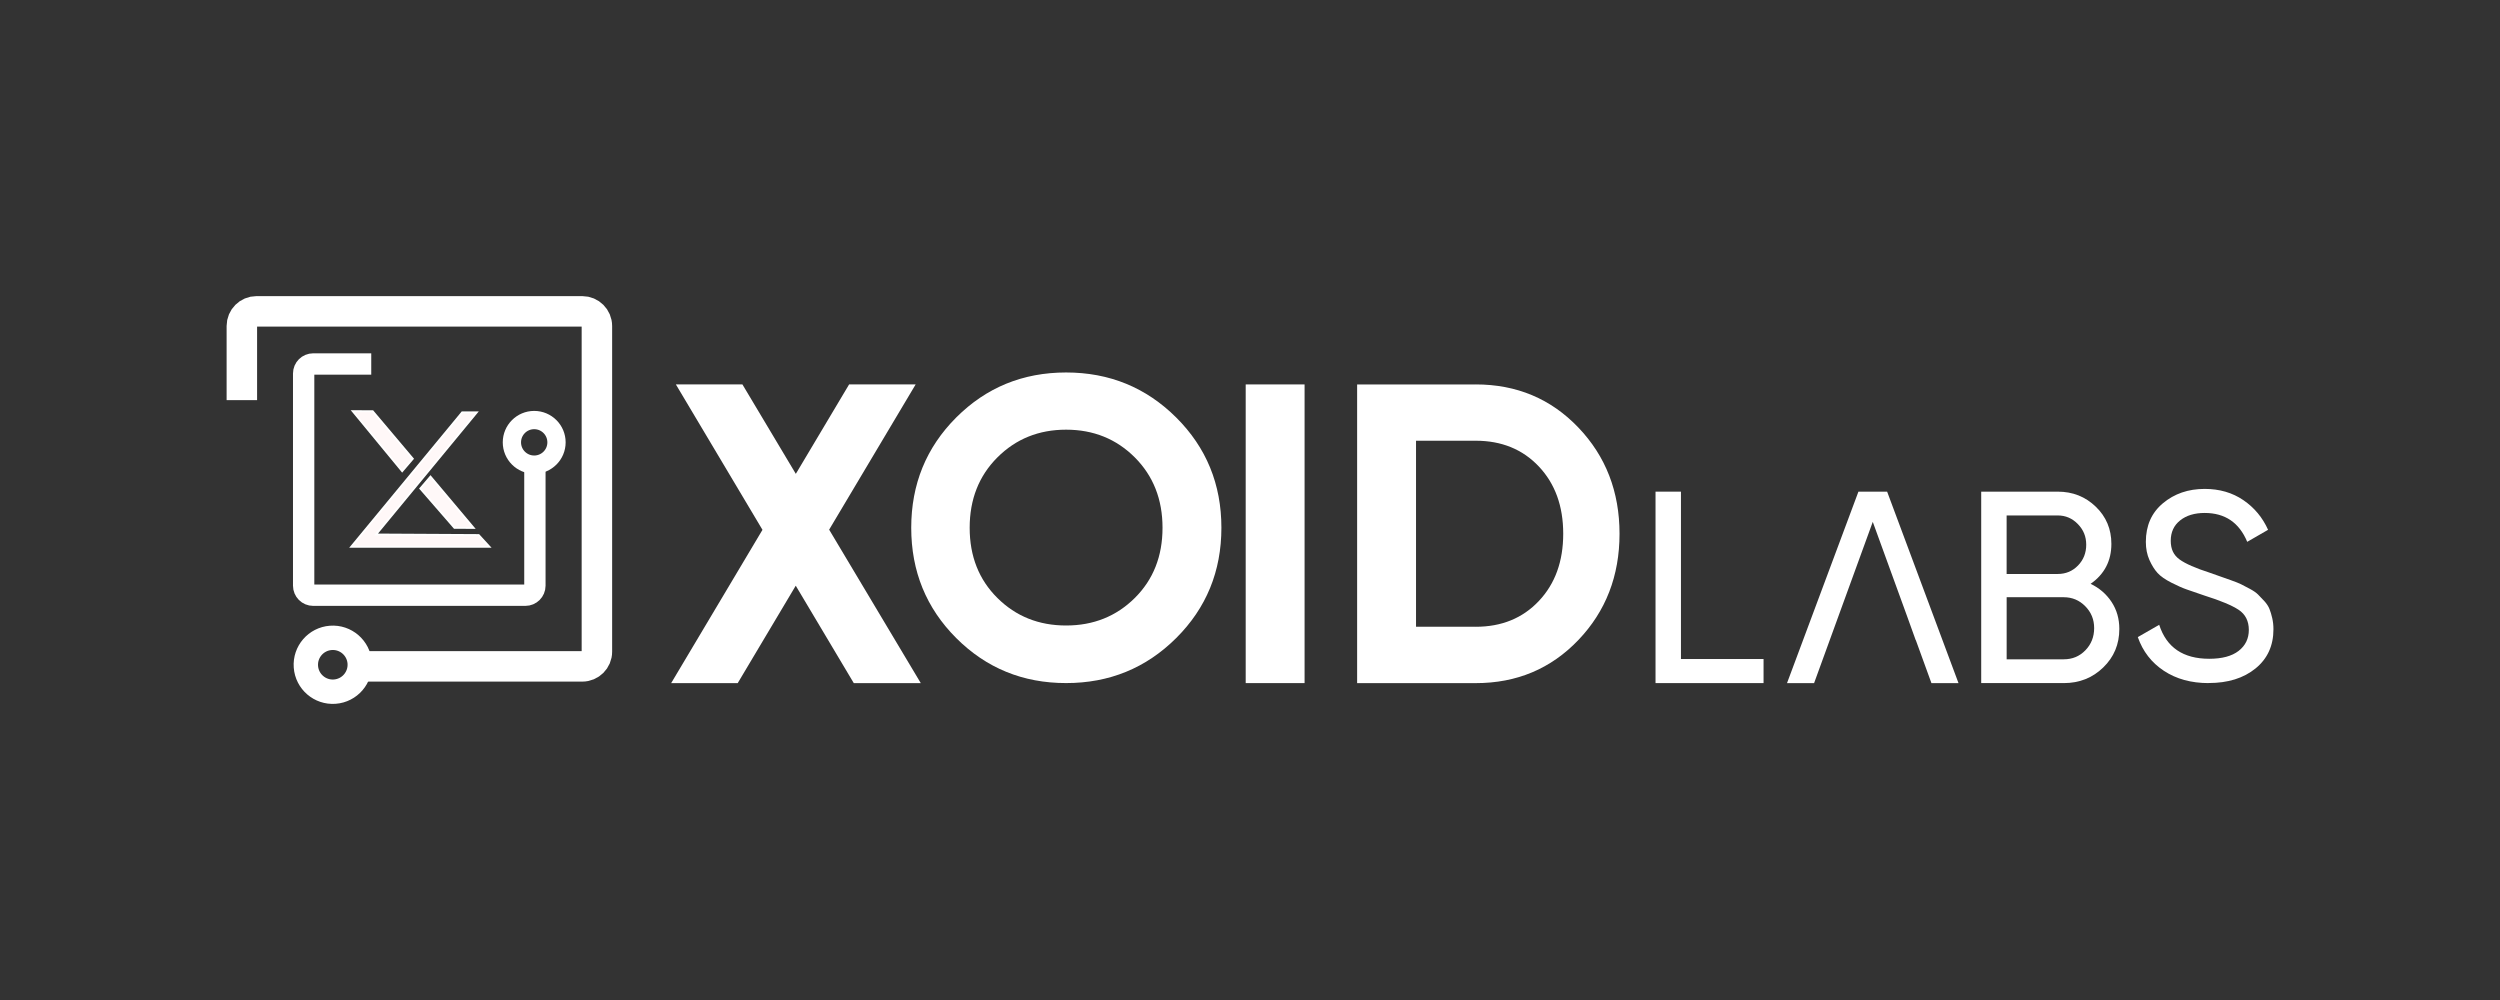 <?xml version="1.0" encoding="UTF-8"?>
<svg id="Layer_1" data-name="Layer 1" xmlns="http://www.w3.org/2000/svg" viewBox="0 0 1000 400">
  <rect x="0" y="0" width="1000" height="400" fill="#333333" stroke="none"/>
  <defs>
    <style>
      .cls-1 {
        stroke-width: 7.31px;
      }

      .cls-1, .cls-2, .cls-3, .cls-4 {
        fill: none;
      }

      .cls-1, .cls-2, .cls-3, .cls-4, .cls-5 {
        stroke: #fff;
        stroke-miterlimit: 10;
      }

      .cls-6 {
        fill: #fff;
      }

      .cls-2 {
        stroke-width: 12.19px;
      }

      .cls-3 {
        stroke-width: 9.75px;
      }

      .cls-4 {
        stroke-width: 8.53px;
      }

      .cls-5 {
        fill: #fff8f8;
        stroke-width: .75px;
      }
    </style>
  </defs>
  <path class="cls-6" d="M368.3,273.24h-26.79l-23.21-38.96-23.21,38.96h-26.62l36.52-61.31-34.64-58.16h26.62l21.36,35.77,21.31-35.77h26.62l-34.6,58.09,36.65,61.38Z"/>
  <path class="cls-6" d="M470.47,255.23c-12.06,12-26.74,18-44.03,18s-31.94-6-43.95-18c-12-12-18-26.71-18-44.12s6-32.11,18-44.12c12-12,26.65-18,43.95-18s31.97,6,44.03,18c12.06,12.01,18.09,26.71,18.09,44.12s-6.03,32.11-18.09,44.12ZM398.96,239.19c7.39,7.34,16.55,11.01,27.48,11.01s20.08-3.67,27.48-11.01c7.39-7.34,11.09-16.7,11.09-28.07s-3.7-20.76-11.09-28.16c-7.4-7.39-16.55-11.09-27.48-11.09s-20.08,3.7-27.48,11.09c-7.4,7.4-11.09,16.78-11.09,28.16s3.7,20.74,11.09,28.07Z"/>
  <path class="cls-6" d="M498.28,153.77h23.55v119.47h-23.55v-119.47Z"/>
  <path class="cls-6" d="M590.3,153.77c16.38,0,30.06,5.75,41.04,17.24,10.98,11.49,16.47,25.66,16.47,42.5s-5.49,31.01-16.47,42.5c-10.98,11.49-24.66,17.24-41.04,17.24h-47.45v-119.47h47.45ZM590.3,250.71c10.35,0,18.77-3.44,25.26-10.33,6.49-6.88,9.73-15.84,9.73-26.88s-3.24-19.99-9.73-26.88c-6.48-6.88-14.91-10.33-25.26-10.33h-23.89v74.41h23.89Z"/>
  <polygon class="cls-6" points="763.09 270.48 763.09 270.48 763.17 270.26 763.09 270.48"/>
  <path class="cls-6" d="M672.38,263.61h33.04v9.63h-43.21v-76.58h10.17v66.95Z"/>
  <path class="cls-6" d="M836.24,233.53c3.5,1.68,6.29,4.08,8.37,7.22,2.08,3.14,3.12,6.75,3.12,10.83,0,6.13-2.15,11.27-6.46,15.43-4.3,4.16-9.55,6.23-15.75,6.23h-33.04v-76.58h30.63c5.98,0,11.05,2.01,15.2,6.02,4.16,4.01,6.24,8.97,6.24,14.88,0,6.78-2.77,12.11-8.31,15.97ZM823.11,206.18h-20.46v23.41h20.46c3.21,0,5.91-1.13,8.1-3.39,2.19-2.26,3.28-5.03,3.28-8.31s-1.11-5.96-3.34-8.26c-2.23-2.3-4.91-3.45-8.04-3.45ZM825.52,263.72c3.43,0,6.31-1.2,8.64-3.61,2.33-2.41,3.5-5.36,3.5-8.86s-1.19-6.34-3.55-8.75c-2.37-2.41-5.23-3.61-8.59-3.61h-22.86v24.83h22.86Z"/>
  <path class="cls-6" d="M883.47,273.24c-6.99,0-12.96-1.64-17.92-4.92-4.96-3.28-8.43-7.77-10.43-13.48l8.56-4.92c2.92,9.06,9.59,13.59,20.01,13.59,5.13,0,9.06-1.05,11.77-3.16,2.71-2.11,4.07-4.9,4.07-8.4s-1.36-6.24-4.07-8.03c-2.71-1.78-7.24-3.67-13.59-5.67-3.11-1.07-5.49-1.89-7.15-2.46-1.66-.57-3.71-1.48-6.17-2.73-2.46-1.25-4.3-2.53-5.51-3.85-1.21-1.32-2.3-3.05-3.26-5.19-.96-2.14-1.44-4.56-1.44-7.28,0-6.49,2.28-11.64,6.85-15.46,4.56-3.81,10.13-5.72,16.69-5.72,5.92,0,11.07,1.5,15.46,4.49,4.39,2.99,7.68,6.95,9.89,11.87l-8.34,4.81c-3.21-7.7-8.88-11.55-17.01-11.55-4.07,0-7.35,1-9.84,2.99-2.5,2-3.74,4.71-3.74,8.13s1.18,5.77,3.53,7.48c2.35,1.71,6.42,3.49,12.2,5.35,2.02.72,3.48,1.23,4.35,1.54.88.31,2.23.79,4.05,1.43,1.82.65,3.16,1.18,4.02,1.61.86.43,2.01,1.04,3.48,1.82,1.46.78,2.55,1.54,3.26,2.25s1.55,1.59,2.51,2.62c.96,1.04,1.65,2.09,2.08,3.16.43,1.07.8,2.3,1.12,3.7.32,1.39.48,2.88.48,4.45,0,6.56-2.39,11.79-7.17,15.67-4.78,3.89-11.02,5.83-18.72,5.83Z"/>
  <polygon class="cls-6" points="772.57 273.24 783.4 273.24 754.85 196.66 743.37 196.66 714.81 273.24 725.64 273.24 731.77 256.39 731.77 256.39 735.35 246.55 735.35 246.55 735.42 246.36 735.45 246.27 735.45 246.27 749.11 208.74 762.86 246.55 762.86 246.55 766.28 256.06 766.33 256.06 772.57 273.24"/>
  <polygon class="cls-6" points="763.2 270.38 763.17 270.48 763.2 270.38 763.2 270.38"/>
  <g>
    <path class="cls-4" d="M213.96,188.12v46.16c0,2.11-1.71,3.81-3.81,3.81h-84.88c-2.11,0-3.81-1.71-3.81-3.81v-84.88c0-2.11,1.71-3.81,3.81-3.81h23.23"/>
    <circle class="cls-1" cx="213.68" cy="176.94" r="8.92"/>
    <path class="cls-2" d="M144,266.55h88.91c3.23,0,5.85-2.62,5.85-5.85v-130.31c0-3.23-2.62-5.85-5.85-5.85H102.59c-3.23,0-5.85,2.62-5.85,5.85v29.65"/>
    <path class="cls-3" d="M133.91,276.66c-5.94.44-11.11-4.02-11.55-9.96s4.03-11.11,9.97-11.55c5.94-.44,11.11,4.02,11.55,9.96.43,5.94-4.03,11.11-9.97,11.55Z"/>
    <polygon class="cls-5" points="141.07 164.45 160.87 188.48 165.13 183.5 149.08 164.49 141.07 164.45"/>
    <polygon class="cls-5" points="191.48 214.02 150.42 213.8 190.72 164.94 184.87 164.94 140.46 218.73 149.69 218.73 149.69 218.73 195.79 218.73 191.48 214.02"/>
    <polygon class="cls-5" points="189.47 211.17 172.2 190.64 168.12 195.42 181.78 211.14 189.47 211.17"/>
  </g>
</svg>